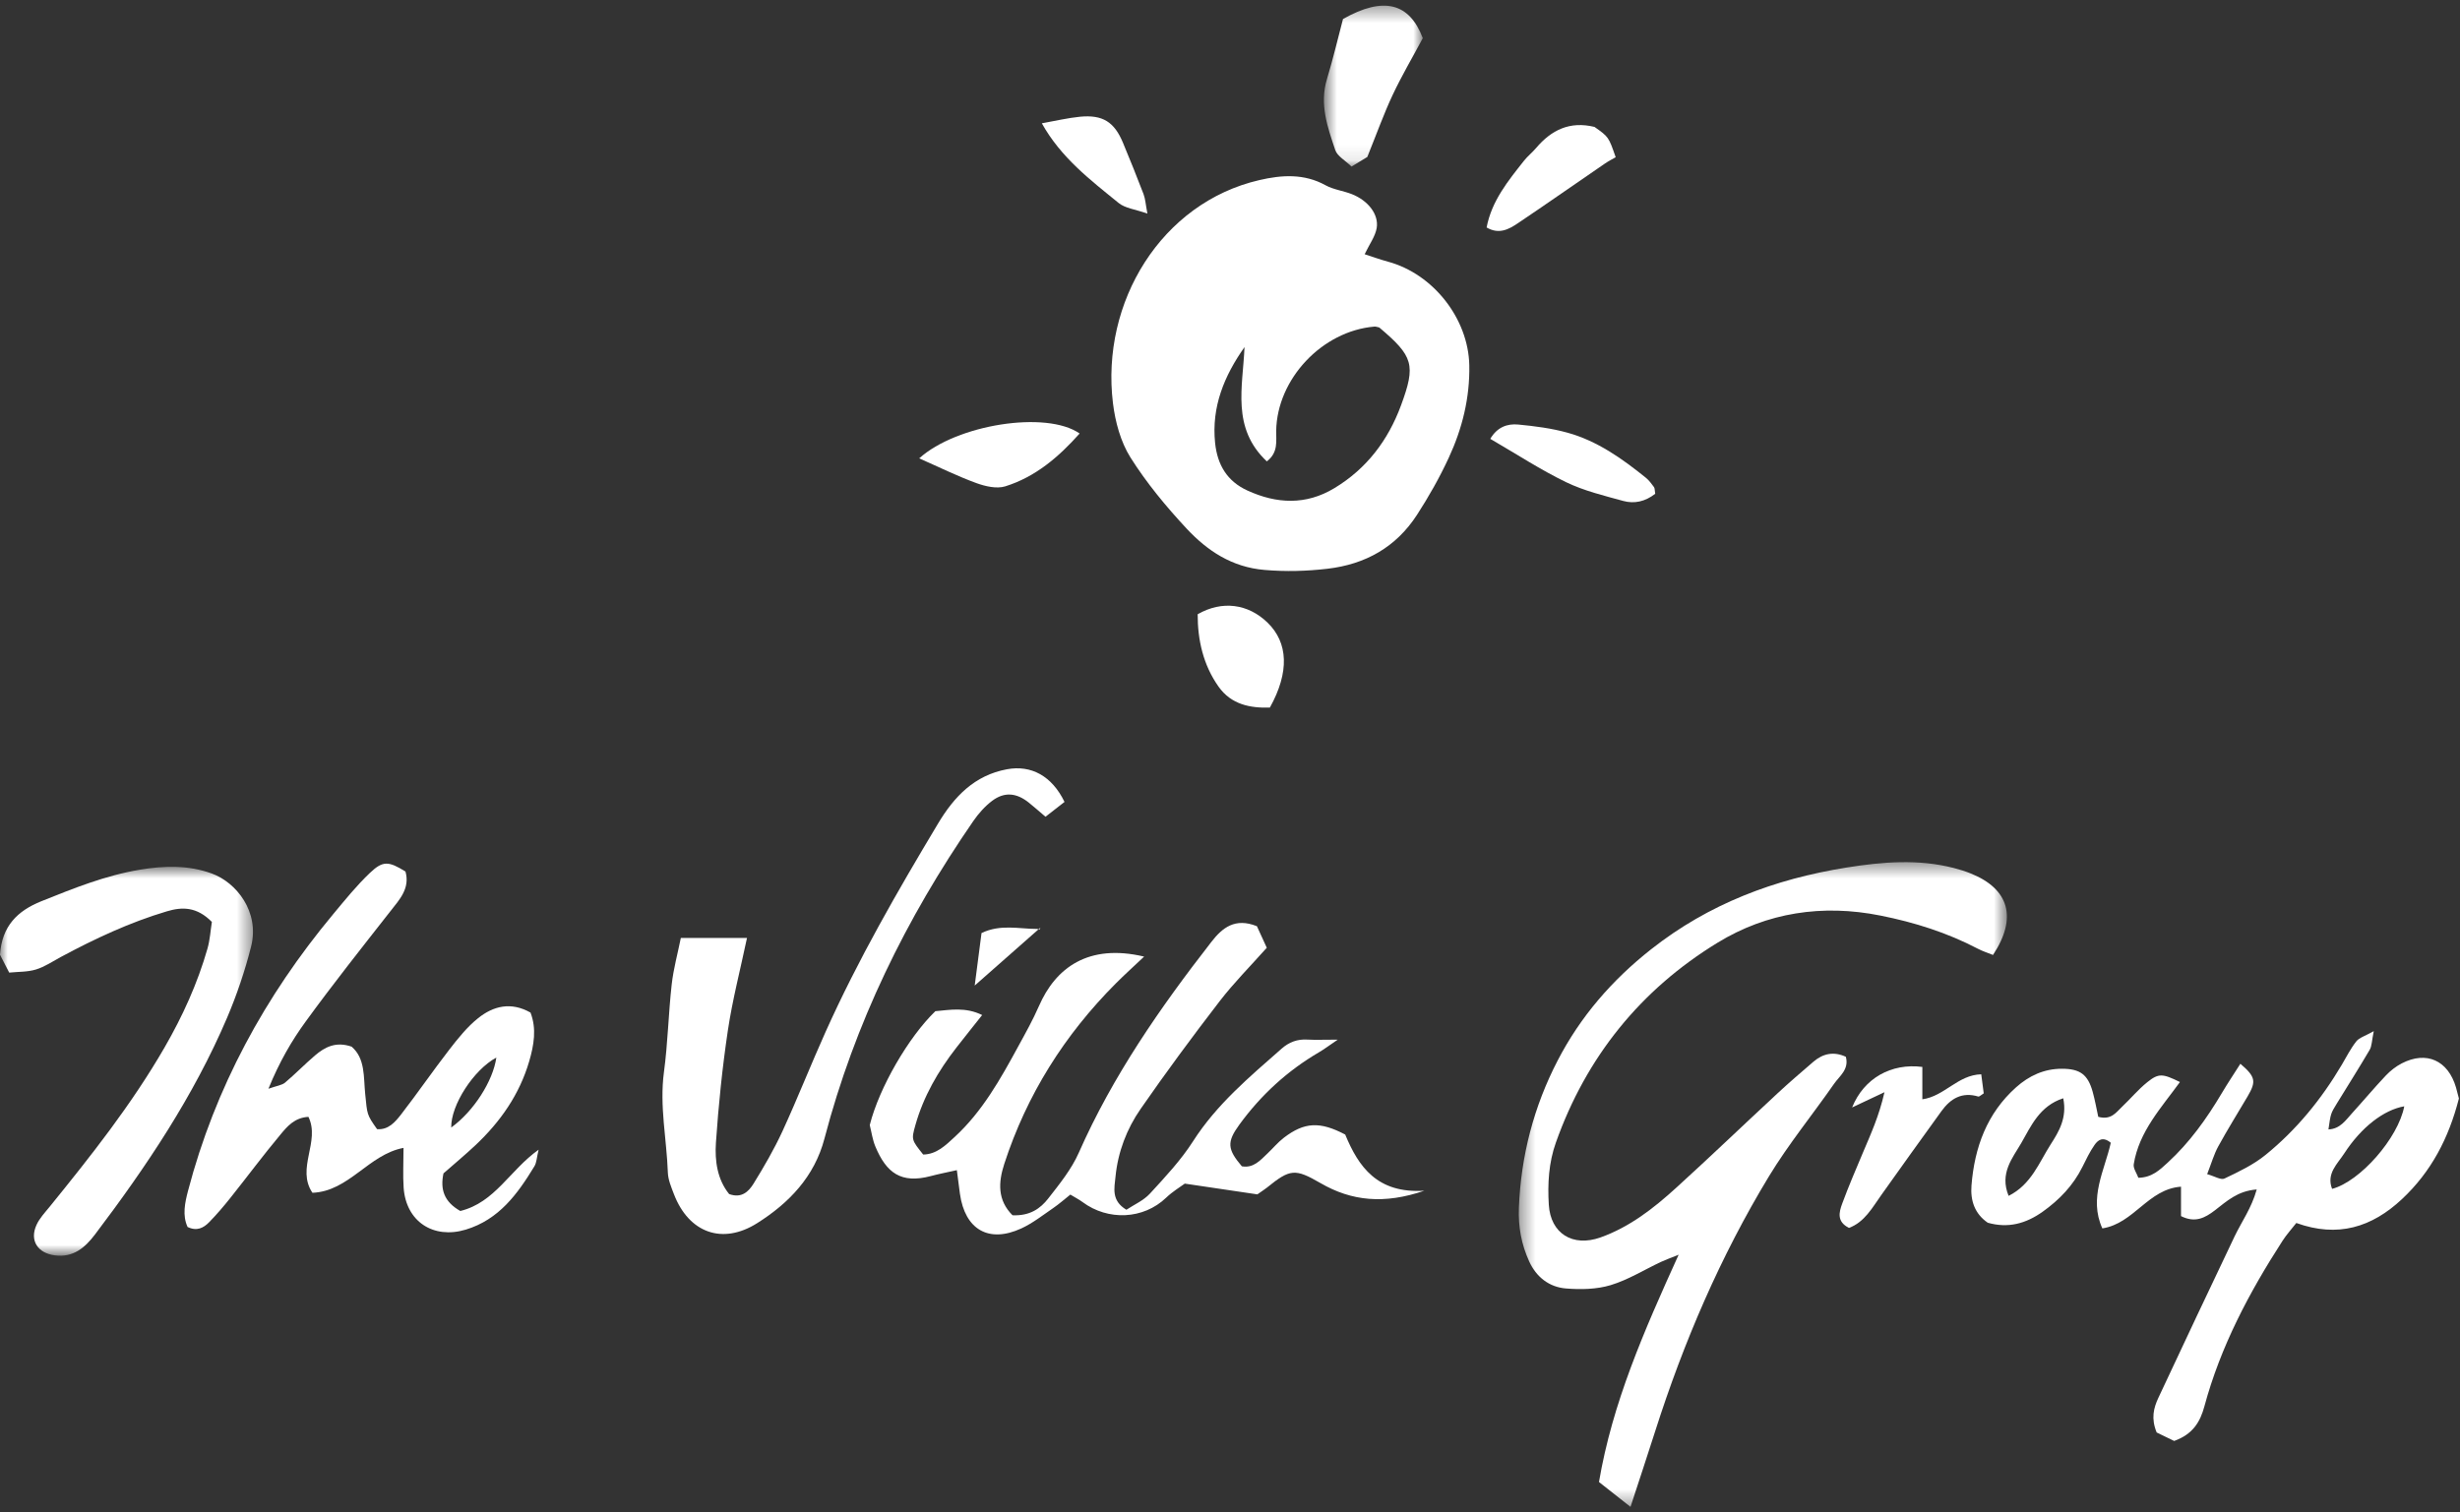 <svg width="161" height="99" viewBox="0 0 161 99" fill="none" xmlns="http://www.w3.org/2000/svg">
<rect x="0" y="0" width="161" height="99" fill="#333333" stroke="none"/>
<g clip-path="url(#clip0_2646_3902)">
<path fill-rule="evenodd" clip-rule="evenodd" d="M81.45 22.723C80.124 24.603 79.28 26.63 79.525 29C79.674 30.431 80.312 31.503 81.633 32.109C83.547 32.987 85.463 33.082 87.323 31.962C89.438 30.689 90.846 28.829 91.691 26.54C92.672 23.882 92.503 23.325 90.268 21.438C90.161 21.418 90.051 21.371 89.944 21.381C86.527 21.672 83.58 24.814 83.523 28.196C83.512 28.871 83.673 29.619 82.91 30.204C80.583 28.014 81.341 25.341 81.45 22.723ZM89.313 16.642C89.829 16.809 90.326 16.992 90.837 17.13C93.803 17.931 96.099 20.86 96.161 23.912C96.202 26.041 95.701 28.06 94.817 29.967C94.221 31.257 93.511 32.511 92.738 33.705C91.371 35.813 89.375 36.944 86.871 37.234C85.5 37.393 84.162 37.429 82.772 37.312C80.62 37.133 79.016 36.056 77.656 34.6C76.313 33.156 75.034 31.612 73.986 29.949C73.341 28.923 72.989 27.613 72.84 26.393C72.034 19.778 76.011 13.271 82.426 11.789C83.886 11.45 85.348 11.351 86.755 12.129C87.273 12.415 87.906 12.486 88.467 12.707C89.527 13.12 90.252 14.03 90.1 14.933C90.005 15.481 89.629 15.981 89.313 16.642Z" fill="white"/>
<mask id="mask0_2646_3902" style="mask-type:luminance" maskUnits="userSpaceOnUse" x="99" y="56" width="33" height="43">
<path d="M99.4 56.441H131.346V98.646H99.4V56.441Z" fill="white"/>
</mask>
<g mask="url(#mask0_2646_3902)">
<path fill-rule="evenodd" clip-rule="evenodd" d="M120.806 69.183C121.026 70.015 120.395 70.434 120.038 70.946C118.625 72.976 117.049 74.904 115.769 77.013C112.595 82.252 110.193 87.853 108.33 93.686C107.818 95.291 107.285 96.891 106.712 98.646C105.952 98.045 105.319 97.546 104.649 97.02C105.525 91.85 107.591 87.144 109.863 82.139C109.243 82.39 108.963 82.487 108.698 82.613C107.605 83.128 106.556 83.786 105.414 84.131C104.497 84.408 103.457 84.428 102.491 84.35C101.387 84.263 100.543 83.597 100.077 82.571C99.573 81.463 99.358 80.313 99.407 79.063C99.545 75.653 100.382 72.442 101.946 69.424C103.434 66.55 105.499 64.165 108.051 62.152C111.829 59.169 116.14 57.548 120.842 56.795C123.197 56.42 125.54 56.223 127.884 56.827C128.256 56.924 128.626 57.039 128.982 57.182C131.497 58.197 132.043 60.083 130.437 62.516C130.123 62.389 129.771 62.278 129.451 62.111C127.436 61.057 125.303 60.383 123.072 59.938C119.274 59.178 115.648 59.733 112.407 61.715C107.366 64.796 103.816 69.198 101.828 74.798C101.358 76.117 101.281 77.491 101.365 78.867C101.479 80.748 102.925 81.657 104.749 81.008C106.652 80.33 108.221 79.104 109.69 77.768C111.931 75.731 114.115 73.634 116.334 71.575C117.101 70.864 117.895 70.182 118.688 69.501C119.328 68.953 120.036 68.826 120.806 69.183Z" fill="white"/>
</g>
<path fill-rule="evenodd" clip-rule="evenodd" d="M131.458 78.287C132.946 77.542 133.454 76.097 134.216 74.909C134.748 74.081 135.296 73.177 135.033 71.898C133.48 72.404 132.927 73.716 132.284 74.833C131.72 75.809 130.849 76.804 131.458 78.287ZM157.352 72.424C156.005 72.66 154.537 73.793 153.422 75.513C152.986 76.188 152.238 76.829 152.629 77.829C154.451 77.353 156.956 74.512 157.352 72.424ZM160.928 71.913C160.266 74.504 159.116 76.709 157.205 78.497C155.233 80.344 153.004 81.042 150.287 80.063C149.972 80.466 149.646 80.824 149.386 81.227C147.2 84.612 145.329 88.15 144.271 92.066C143.999 93.071 143.528 93.89 142.292 94.331C141.948 94.165 141.48 93.938 141.149 93.778C140.769 92.86 140.95 92.17 141.257 91.513C142.912 87.982 144.57 84.453 146.25 80.935C146.712 79.971 147.356 79.088 147.696 77.868C146.43 77.96 145.715 78.657 144.954 79.237C144.308 79.731 143.665 80.076 142.741 79.612V77.686C140.582 77.84 139.667 80.096 137.592 80.416C136.684 78.416 137.75 76.6 138.145 74.811C137.614 74.368 137.292 74.652 137.081 74.955C136.768 75.403 136.53 75.904 136.287 76.394C135.683 77.607 134.783 78.544 133.686 79.325C132.59 80.105 131.425 80.424 130.093 80.046C129.235 79.455 128.951 78.593 129.028 77.609C129.227 75.119 130.034 72.889 131.948 71.179C132.792 70.426 133.776 69.964 134.942 69.966C136.13 69.966 136.646 70.335 136.964 71.489C137.117 72.045 137.217 72.616 137.325 73.112C138.168 73.342 138.491 72.826 138.875 72.461C139.435 71.933 139.932 71.331 140.528 70.85C141.279 70.245 141.536 70.279 142.671 70.835C141.451 72.519 139.991 74.075 139.647 76.218C139.604 76.486 139.839 76.798 139.95 77.103C140.836 77.089 141.351 76.588 141.872 76.109C143.306 74.793 144.42 73.231 145.408 71.568C145.791 70.92 146.211 70.294 146.627 69.639C147.625 70.493 147.675 70.792 147.098 71.778C146.456 72.867 145.786 73.939 145.18 75.046C144.898 75.561 144.736 76.142 144.452 76.865C144.939 77.001 145.353 77.266 145.586 77.153C146.52 76.708 147.482 76.251 148.275 75.605C150.3 73.961 151.933 71.957 153.26 69.711C153.568 69.19 153.842 68.641 154.215 68.171C154.407 67.929 154.78 67.829 155.357 67.504C155.224 68.148 155.232 68.481 155.089 68.726C154.394 69.911 153.657 71.071 152.938 72.244C152.537 72.896 152.538 72.897 152.39 73.937C153.157 73.907 153.521 73.331 153.944 72.867C154.684 72.053 155.391 71.208 156.145 70.409C156.443 70.096 156.804 69.812 157.187 69.614C158.805 68.778 160.22 69.418 160.738 71.19C160.8 71.401 160.85 71.615 160.928 71.913Z" fill="white"/>
<path fill-rule="evenodd" clip-rule="evenodd" d="M66.265 79.557C67.409 79.609 68.094 79.112 68.602 78.461C69.342 77.515 70.127 76.546 70.605 75.461C72.826 70.433 75.926 65.968 79.282 61.66C79.996 60.742 80.823 60.057 82.262 60.634C82.436 61.014 82.656 61.497 82.907 62.045C81.849 63.235 80.759 64.329 79.825 65.541C78.047 67.849 76.313 70.196 74.654 72.59C73.738 73.908 73.164 75.42 73.006 77.037C72.935 77.763 72.712 78.598 73.72 79.196C74.212 78.868 74.838 78.598 75.26 78.139C76.261 77.05 77.291 75.95 78.083 74.711C79.628 72.296 81.775 70.5 83.883 68.646C84.36 68.227 84.899 68.019 85.547 68.056C86.095 68.086 86.647 68.061 87.552 68.061C86.97 68.456 86.662 68.69 86.331 68.883C84.255 70.096 82.523 71.689 81.112 73.626C80.281 74.767 80.325 75.231 81.275 76.352C82.04 76.487 82.482 75.959 82.957 75.508C83.318 75.168 83.636 74.778 84.028 74.479C85.372 73.452 86.388 73.405 88.039 74.272C88.912 76.383 90.133 78.144 93.218 77.95C90.598 78.845 88.466 78.637 86.419 77.449C84.755 76.486 84.434 76.519 82.916 77.748C82.788 77.85 82.648 77.938 82.291 78.189C80.915 77.986 79.35 77.753 77.541 77.485C77.269 77.687 76.747 77.998 76.319 78.408C74.828 79.835 72.517 79.931 70.849 78.692C70.631 78.53 70.384 78.405 70.052 78.203C69.678 78.498 69.316 78.822 68.919 79.093C68.24 79.559 67.581 80.079 66.841 80.42C64.71 81.4 63.156 80.497 62.825 78.153C62.758 77.679 62.7 77.203 62.623 76.604C61.957 76.753 61.43 76.855 60.911 76.993C58.974 77.504 58.014 76.786 57.292 75.061C57.103 74.611 57.038 74.108 56.923 73.652C57.545 71.183 59.474 67.878 61.217 66.197C62.17 66.112 63.193 65.912 64.28 66.449C63.676 67.211 63.131 67.891 62.594 68.581C61.4 70.114 60.441 71.774 59.91 73.653C59.638 74.618 59.658 74.622 60.42 75.582C61.297 75.567 61.886 74.981 62.49 74.423C64.303 72.749 65.483 70.63 66.641 68.502C67.117 67.633 67.603 66.763 67.998 65.857C69.081 63.375 71.213 61.753 74.88 62.623C74.216 63.252 73.608 63.798 73.029 64.378C69.669 67.749 67.195 71.67 65.724 76.204C65.336 77.404 65.273 78.563 66.265 79.557Z" fill="white"/>
<path fill-rule="evenodd" clip-rule="evenodd" d="M32.485 69.232C30.992 70.04 29.505 72.346 29.531 73.813C30.989 72.761 32.267 70.778 32.485 69.232ZM30.125 79.277C32.402 78.718 33.361 76.607 35.25 75.265C35.125 75.78 35.123 76.11 34.974 76.351C33.877 78.159 32.658 79.84 30.48 80.498C28.354 81.137 26.57 79.961 26.417 77.752C26.362 76.947 26.409 76.133 26.409 75.146C24.119 75.58 22.837 77.994 20.447 78.085C19.369 76.48 20.977 74.735 20.186 73.115C19.267 73.168 18.791 73.751 18.357 74.272C17.23 75.62 16.182 77.035 15.085 78.41C14.642 78.968 14.178 79.511 13.68 80.02C13.325 80.381 12.887 80.62 12.277 80.324C11.925 79.564 12.102 78.739 12.305 77.962C14.078 71.201 17.34 65.209 21.802 59.85C22.575 58.922 23.339 57.972 24.212 57.143C25.069 56.328 25.437 56.377 26.538 57.055C26.843 58.157 26.158 58.88 25.537 59.669C23.672 62.046 21.796 64.417 20.017 66.859C19.091 68.129 18.29 69.505 17.568 71.274C18.131 71.076 18.452 71.044 18.656 70.873C19.329 70.307 19.943 69.67 20.613 69.098C21.261 68.544 21.983 68.162 23.014 68.52C23.917 69.298 23.788 70.516 23.902 71.625C24.038 72.95 23.991 72.954 24.679 73.92C25.422 73.98 25.869 73.446 26.259 72.944C27.336 71.552 28.332 70.1 29.409 68.709C29.977 67.976 30.573 67.228 31.292 66.653C32.285 65.857 33.44 65.565 34.72 66.288C35.131 67.351 34.943 68.417 34.635 69.476C34.001 71.646 32.752 73.431 31.122 74.966C30.442 75.606 29.72 76.203 29.024 76.816C28.803 77.869 29.063 78.673 30.125 79.277Z" fill="white"/>
<path fill-rule="evenodd" clip-rule="evenodd" d="M44.559 61.403H48.889C48.447 63.501 47.935 65.462 47.637 67.455C47.273 69.891 47.023 72.35 46.855 74.808C46.775 75.995 46.946 77.217 47.72 78.168C48.539 78.469 49.001 77.995 49.312 77.496C50.002 76.381 50.665 75.238 51.214 74.046C52.2 71.901 53.066 69.702 54.034 67.546C56.154 62.824 58.735 58.349 61.393 53.913C62.447 52.153 63.771 50.755 65.906 50.359C67.483 50.069 68.842 50.79 69.67 52.498C69.29 52.795 68.882 53.112 68.425 53.468C67.994 53.102 67.672 52.817 67.339 52.549C66.534 51.901 65.741 51.82 64.932 52.427C64.46 52.783 64.043 53.254 63.705 53.743C59.297 60.128 55.932 67.009 53.96 74.532C53.304 77.035 51.64 78.753 49.563 80.069C47.276 81.518 45.08 80.701 44.11 78.183C43.933 77.722 43.727 77.239 43.709 76.761C43.632 74.573 43.157 72.41 43.452 70.197C43.708 68.295 43.746 66.368 43.959 64.46C44.073 63.432 44.354 62.422 44.559 61.403Z" fill="white"/>
<mask id="mask1_2646_3902" style="mask-type:luminance" maskUnits="userSpaceOnUse" x="0" y="56" width="17" height="27">
<path d="M0 56.746H16.556V82.205H0V56.746Z" fill="white"/>
</mask>
<g mask="url(#mask1_2646_3902)">
<path fill-rule="evenodd" clip-rule="evenodd" d="M13.867 60.353C12.871 59.348 11.921 59.362 10.924 59.659C8.489 60.384 6.202 61.456 3.969 62.655C3.437 62.941 2.922 63.295 2.354 63.467C1.806 63.636 1.198 63.611 0.603 63.671C0.339 63.162 0.145 62.781 -0.001 62.5C0.128 60.621 1.144 59.625 2.715 58.995C4.81 58.155 6.899 57.312 9.14 56.938C10.731 56.673 12.308 56.621 13.862 57.185C15.459 57.764 17.008 59.681 16.434 61.963C16.034 63.549 15.503 65.119 14.862 66.626C12.669 71.764 9.58 76.371 6.222 80.808C5.566 81.675 4.803 82.337 3.593 82.182C2.469 82.038 1.924 81.21 2.388 80.192C2.587 79.752 2.941 79.378 3.253 78.995C5.955 75.665 8.615 72.302 10.768 68.574C11.954 66.521 12.93 64.374 13.581 62.092C13.742 61.526 13.776 60.928 13.867 60.353Z" fill="white"/>
</g>
<mask id="mask2_2646_3902" style="mask-type:luminance" maskUnits="userSpaceOnUse" x="86" y="0" width="8" height="11">
<path d="M86.645 0.371H93.118V10.905H86.645V0.371Z" fill="white"/>
</mask>
<g mask="url(#mask2_2646_3902)">
<path fill-rule="evenodd" clip-rule="evenodd" d="M88.452 10.905C88.026 10.488 87.521 10.22 87.389 9.825C86.885 8.329 86.346 6.824 86.843 5.184C87.253 3.834 87.575 2.454 87.896 1.244C90.556 -0.258 92.246 0.19 93.118 2.499C92.467 3.717 91.748 4.935 91.149 6.208C90.57 7.438 90.113 8.724 89.486 10.276C89.402 10.325 89.041 10.546 88.452 10.905Z" fill="white"/>
</g>
<path fill-rule="evenodd" clip-rule="evenodd" d="M121.216 72.499C121.986 70.587 123.777 69.584 125.812 69.846V71.966C127.267 71.765 128.127 70.369 129.667 70.328C129.732 70.816 129.784 71.217 129.83 71.576C129.648 71.688 129.538 71.806 129.473 71.785C128.409 71.463 127.654 71.92 127.061 72.742C125.742 74.565 124.431 76.395 123.127 78.229C122.529 79.069 122.031 80.005 121.011 80.384C120.191 79.976 120.363 79.347 120.569 78.788C120.986 77.658 121.464 76.547 121.932 75.436C122.439 74.24 122.98 73.057 123.333 71.501C122.506 71.891 121.931 72.162 121.216 72.499Z" fill="white"/>
<path fill-rule="evenodd" clip-rule="evenodd" d="M78.384 40.211C79.981 39.297 81.676 39.523 82.95 40.753C84.312 42.068 84.401 44 83.109 46.322C81.834 46.36 80.585 46.133 79.746 44.945C78.742 43.52 78.381 41.89 78.384 40.211Z" fill="white"/>
<path fill-rule="evenodd" clip-rule="evenodd" d="M60.159 30.006C62.617 27.787 68.48 26.861 70.658 28.379C69.286 29.921 67.765 31.221 65.793 31.838C65.232 32.012 64.484 31.839 63.896 31.624C62.667 31.176 61.488 30.592 60.159 30.006Z" fill="white"/>
<path fill-rule="evenodd" clip-rule="evenodd" d="M97.295 14.891C97.624 13.155 98.697 11.844 99.74 10.524C99.976 10.224 100.286 9.982 100.532 9.691C101.529 8.513 102.737 7.914 104.356 8.309C105.282 8.963 105.282 8.963 105.742 10.293C105.587 10.384 105.288 10.533 105.016 10.721C103.12 12.018 101.238 13.34 99.329 14.621C98.745 15.014 98.099 15.365 97.295 14.891Z" fill="white"/>
<path fill-rule="evenodd" clip-rule="evenodd" d="M108.329 32.325C107.666 32.845 106.953 32.99 106.243 32.796C104.978 32.448 103.672 32.134 102.499 31.567C100.823 30.755 99.254 29.727 97.535 28.73C97.986 27.958 98.65 27.726 99.36 27.792C100.446 27.896 101.547 28.037 102.593 28.328C104.537 28.867 106.162 30.021 107.711 31.271C107.921 31.44 108.087 31.669 108.249 31.888C108.305 31.963 108.29 32.095 108.329 32.325Z" fill="white"/>
<path fill-rule="evenodd" clip-rule="evenodd" d="M75.094 13.982C74.295 13.7 73.638 13.636 73.213 13.289C71.357 11.781 69.435 10.316 68.185 8.073C69.088 7.911 69.882 7.721 70.686 7.641C72.171 7.499 72.932 7.982 73.5 9.356C73.962 10.469 74.415 11.584 74.842 12.71C74.961 13.026 74.979 13.381 75.094 13.982Z" fill="white"/>
<path fill-rule="evenodd" clip-rule="evenodd" d="M68.093 60.728C66.575 62.068 65.264 63.22 63.792 64.519C63.954 63.272 64.097 62.178 64.238 61.082C65.479 60.484 66.689 60.813 67.871 60.812C67.923 60.812 67.974 60.846 68.025 60.865C68.004 60.909 67.981 60.953 68.093 60.728Z" fill="white"/>
</g>
<defs>
<clipPath id="clip0_2646_3902">
<rect width="161" height="99" fill="white"/>
</clipPath>
</defs>
</svg>
